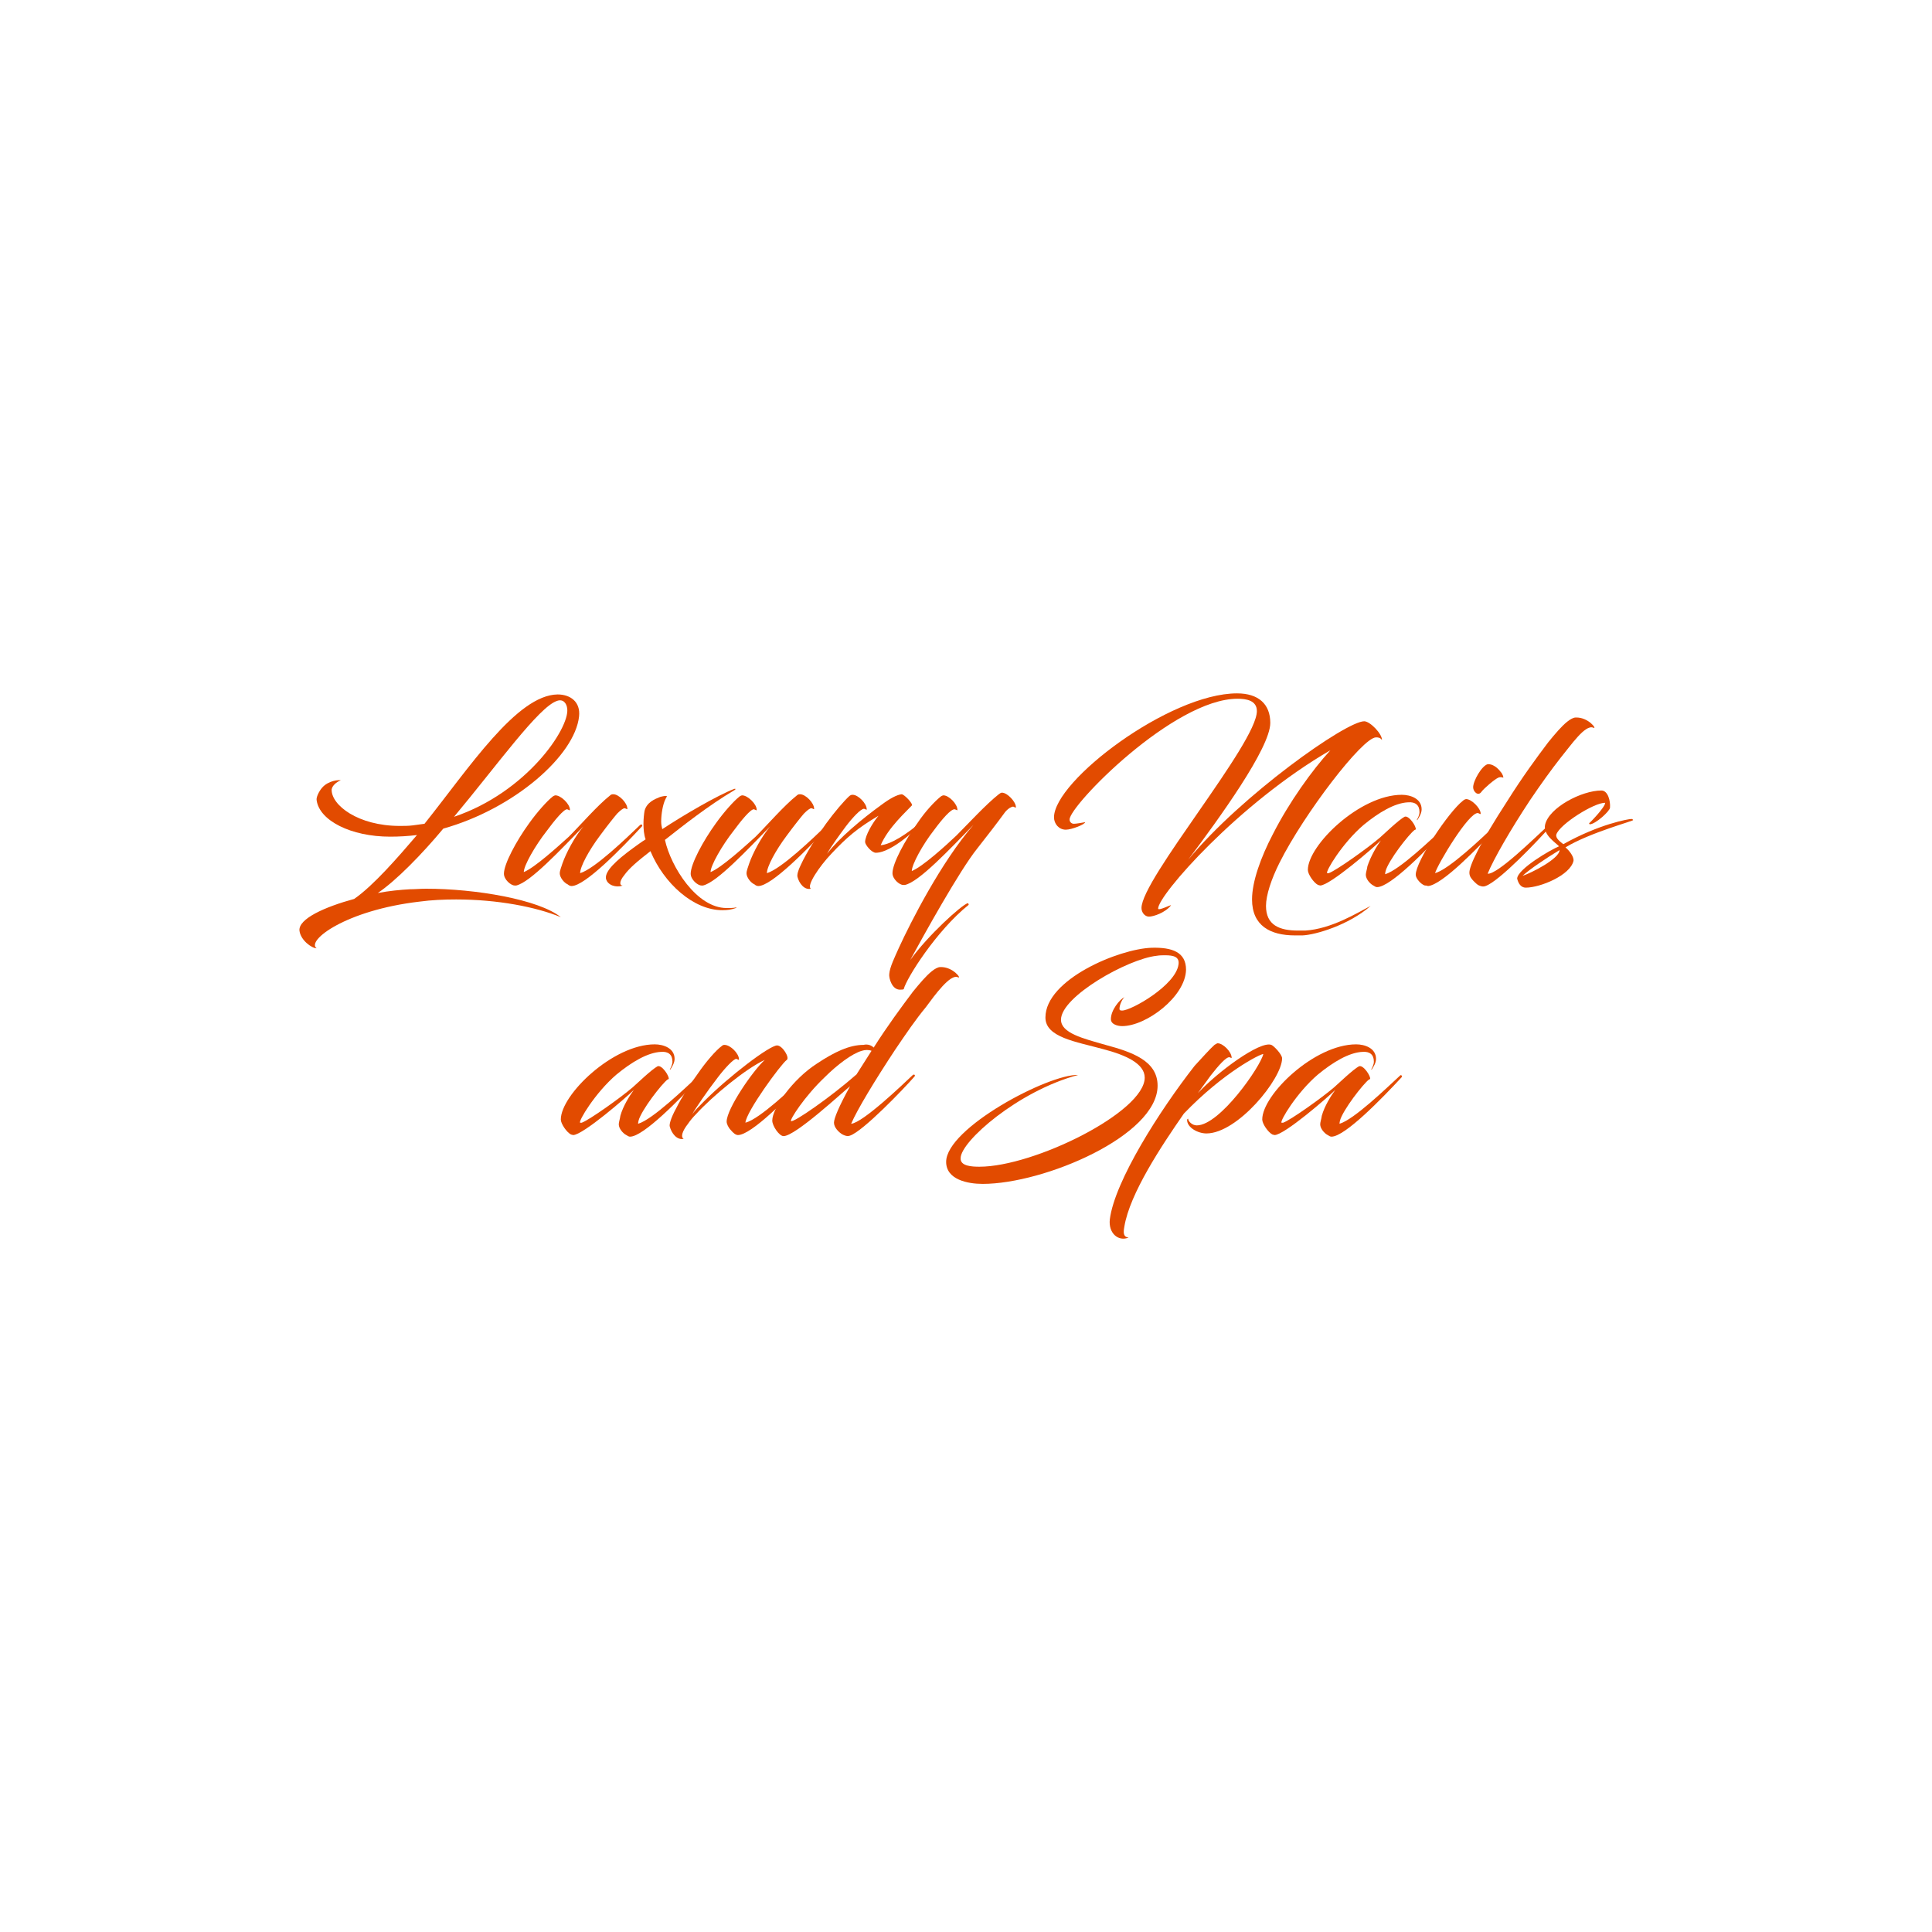 <svg xmlns="http://www.w3.org/2000/svg" xmlns:xlink="http://www.w3.org/1999/xlink" id="Layer_1" x="0px" y="0px" viewBox="0 0 360 360" style="enable-background:new 0 0 360 360;" xml:space="preserve"><style type="text/css">	.st0{fill:#E24B00;}</style><g>	<g>		<path class="st0" d="M85,167.6c-2.3,0-4.6,0.1-6.8,0.4c-13.8,1.6-21.2,7.3-19.2,8.7c-0.9,0-3-1.5-3.2-3.3   c-0.2-2.2,4.7-4.4,10.2-5.9c3.6-2.5,8.1-7.7,11.7-11.9c-1.7,0.2-3.3,0.3-5,0.3c-7.3,0-13.2-3-13.7-6.8c-0.1-0.5,0.4-1.6,1-2.3   c1.2-1.4,3.2-1.5,3.5-1.4c-0.8,0.3-1.6,1-1.7,1.7c-0.1,2.9,4.9,6.8,12.7,6.8c0.8,0,1.6,0,2.4-0.1c0.8-0.1,1.5-0.2,2.2-0.3   c8.3-10.4,17.2-24,24.8-24.1c2.4,0,4.3,1.4,4,4.1c-0.8,7.3-12.1,17.2-25.3,20.9c-4,4.8-8.8,9.7-12.2,12c2.1-0.4,4.2-0.6,6-0.7   c1,0,1.9-0.1,3-0.1c9.2,0,21,2,25.1,5.3C99.9,169,92.7,167.6,85,167.6z M84.6,152.2c13.6-4.6,21.5-16.5,21.1-20.1   c-0.1-1.1-0.8-1.9-1.9-1.5C100.4,131.7,92.7,142.5,84.6,152.2z"></path>		<path class="st0" d="M108.7,154c-4.3,4.4-9.9,10.4-12.5,11c-0.1,0-0.3,0-0.3,0c-0.7,0-2-1.1-2-2.2c0-1.8,2.3-6.1,4.7-9.4   c1.5-2.1,3.3-4.1,4.3-4.9c0.2-0.2,0.5-0.3,0.6-0.3c1,0,2.7,1.6,2.7,2.7c0,0.2-0.2,0-0.5-0.1c-0.6-0.1-2.4,2.1-3.8,4   c-2.2,2.8-4.3,6.5-4.3,7.7c2-0.8,6.3-4.7,8.4-6.6c2.2-2.2,5.3-5.8,7.7-7.7c0.2-0.2,0.4-0.2,0.6-0.2c1,0,2.6,1.6,2.6,2.7   c0,0.2-0.1,0-0.5-0.1c-0.3,0-0.8,0.4-1.4,1c-0.6,0.7-1.8,2.2-3.2,4.1c-2.1,2.8-3.7,5.8-3.7,7c2.7-0.8,8.7-6.6,11.2-9   c0.3-0.2,0.5,0.1,0.3,0.3c-3.7,4-10.6,11.1-13.1,11.1c-0.2,0-0.5-0.1-0.7-0.3c-0.7-0.3-1.5-1.3-1.5-2.1c0-0.4,0.3-1.2,0.5-1.8   C105.5,158.9,107.1,155.9,108.7,154z"></path>		<path class="st0" d="M118,158c0.7-0.5,1.5-1.1,2.3-1.6c-0.3-0.8-0.4-1.9-0.4-2.9c0-0.9,0.1-1.8,0.2-2.4c0.4-1.6,1.9-2.2,2.9-2.6   c0.4-0.1,1.1-0.3,1.3-0.1c-0.1,0.1-0.1,0.1-0.3,0.5c-0.5,1-0.8,2.8-0.8,4.2c0,0.5,0.1,1,0.2,1.4c4.1-2.7,10.3-6.3,13.4-7.5   c0.3-0.1,0.3,0.1,0.1,0.2c-4.9,2.9-9.7,6.7-13,9.3c1.1,5,5.9,12.7,11.5,12.7c0.6,0,1.2,0,1.7-0.1c0.1,0,0.3,0,0,0.1   c-0.8,0.3-1.6,0.4-2.5,0.4c-5.4,0-10.9-5-13.4-11c-2.3,1.8-3.9,3.1-4.9,4.5c-0.9,1.1-0.9,1.9-0.3,1.9c-0.6,0.3-2.2,0.3-2.9-0.8   c-0.1-0.2-0.2-0.4-0.2-0.6C112.8,162.3,114.7,160.4,118,158z"></path>		<path class="st0" d="M143.5,154c-4.3,4.4-9.9,10.4-12.5,11c-0.1,0-0.3,0-0.3,0c-0.7,0-2-1.1-2-2.2c0-1.8,2.3-6.1,4.7-9.4   c1.5-2.1,3.3-4.1,4.3-4.9c0.2-0.2,0.5-0.3,0.6-0.3c1,0,2.7,1.6,2.7,2.7c0,0.2-0.2,0-0.5-0.1c-0.6-0.1-2.4,2.1-3.8,4   c-2.2,2.8-4.3,6.5-4.3,7.7c2-0.8,6.3-4.7,8.4-6.6c2.2-2.2,5.3-5.8,7.7-7.7c0.2-0.2,0.4-0.2,0.6-0.2c1,0,2.6,1.6,2.6,2.7   c0,0.2-0.1,0-0.5-0.1c-0.3,0-0.8,0.4-1.4,1c-0.6,0.7-1.8,2.2-3.2,4.1c-2.1,2.8-3.7,5.8-3.7,7c2.7-0.8,8.7-6.6,11.2-9   c0.3-0.2,0.5,0.1,0.3,0.3c-3.7,4-10.6,11.1-13.1,11.1c-0.2,0-0.5-0.1-0.7-0.3c-0.7-0.3-1.5-1.3-1.5-2.1c0-0.4,0.3-1.2,0.5-1.8   C140.3,158.9,141.9,155.9,143.5,154z"></path>		<path class="st0" d="M158.3,148.3c0.3-0.2,0.4-0.2,0.6-0.2c1,0,2.6,1.6,2.6,2.7c0,0.2-0.1,0-0.5-0.1c-0.6,0-2.1,1.6-3.4,3.3   c-1.1,1.5-2.6,3.5-3.5,5.1c2.2-2.9,6.5-6.5,10.1-9.1c1.6-1.2,2.9-1.9,3.8-2c0.5,0,2.2,1.8,1.9,2.1c-0.9,1-4.4,4.1-5.8,7.4   c2-0.2,4.9-2.1,7.6-4.4c0,0,0.3-0.1,0.3,0c-0.8,1-5.8,5.8-8.8,5.8c-0.8,0-2-1.5-2-2c0-1.2,1.4-3.6,2.5-4.9c-3.9,2.3-5.9,4-8.8,7.1   c-2.2,2.3-4.7,6-3.8,6.5c-1.2,0.3-2.2-1-2.5-2.2c-0.1-0.4,0.1-1.2,0.6-2.2c1.1-2.4,3-5.3,4.7-7.7   C155.5,151.3,157.3,149.2,158.3,148.3z"></path>		<path class="st0" d="M182.1,158.1c-3.3,4.1-10,16.2-12.5,20.8c3.3-4.6,9.5-10.2,10.7-10.6c0.2,0,0.2,0.3,0.2,0.3   c-6,4.8-11.6,13.7-12.1,15.7c-0.1,0.1-0.3,0.1-0.5,0.1c-1.7,0.2-2.3-2.2-2.2-2.9c0.1-1.3,1-3.1,1.8-4.9c2.2-4.8,7.9-16,13.9-22.9   c-4.3,4.4-10.2,10.7-12.8,11.2c-0.1,0-0.3,0-0.3,0c-0.7,0-2-1.1-2-2.2c0-1.8,2.3-6.1,4.7-9.4c1.4-2.1,3.2-4,4.2-4.8   c0.2-0.2,0.5-0.3,0.6-0.3c1,0,2.6,1.6,2.6,2.7c0,0.2-0.1,0-0.5-0.1c-0.7-0.1-2.4,1.9-3.8,3.8c-2.2,2.8-4.2,6.5-4.2,7.7   c2-0.8,6.3-4.7,8.3-6.6c2.2-2.2,5.5-5.8,7.9-7.7c0.3-0.2,0.4-0.3,0.6-0.3c1,0,2.6,1.7,2.6,2.7c0,0.2-0.2,0-0.5-0.1   c-0.3,0-0.9,0.3-1.5,1C185.7,153.5,183.9,155.8,182.1,158.1z"></path>		<path class="st0" d="M247.9,139.8c-17.1,9.9-32.1,27-32.1,29.5c0,0.5,2.5-0.8,2.4-0.6c-1.1,1.4-3.3,2.1-4.1,2.1   c-0.8,0-1.4-0.8-1.4-1.6c0-5.4,21.5-30.7,21.5-36.7c0-2-2-2.3-3.6-2.3c-11.9,0-31.3,19.9-31.3,22.5c0,0.5,0.4,0.8,0.8,0.8   c0.4,0,1.6-0.2,2.1-0.3c0,0.4-2.5,1.4-3.6,1.4c-1.3,0-2.2-1.1-2.2-2.3c0-6.8,21.5-23.1,34.1-23.1c4,0,6.2,2,6.2,5.5   c0,4.7-9.6,17.9-15.3,25.5c9.9-12,29.4-25.8,32.8-25.8c1.1,0,3.4,2.4,3.3,3.5c-0.3-0.5-0.8-0.5-1.1-0.5c-2.5,0-13.4,14.2-18,23.4   c-1.5,3-2.5,6-2.5,8c0,3.6,2.5,4.6,6,4.6c0.4,0,0.8,0,1.3,0c4.9-0.3,9.7-3.3,12.2-4.6c-4.1,3.6-10.3,5.4-12.7,5.5   c-0.5,0-0.9,0-1.4,0c-4.6,0-8-1.8-8-6.7c0-3.3,1.6-7.8,3.9-12.2C240.2,149.5,244.5,143.5,247.9,139.8z"></path>		<path class="st0" d="M257.3,156.6c-1.3,1.3-9.5,8.4-11.3,8.4c-0.1,0-0.3-0.1-0.4-0.1c-0.8-0.4-1.9-2-1.9-2.8c0-4.6,9.7-14,17.5-14   c1.6,0,3.7,0.7,3.7,2.7c0,0.7-0.4,1.4-0.8,2c-0.1,0-0.2,0-0.1,0c0.2-0.4,0.5-0.9,0.5-1.5c0-1.3-0.8-1.9-2.1-1.8   c-2.5,0.1-5.5,1.9-8.3,4.2c-4,3.4-7.2,8.8-6.8,9c0.1,0,0.2,0,0.3,0c1.4-0.5,7.3-4.7,9.5-6.6c0.8-0.7,3.5-3.3,4.6-3.9   c0.8-0.4,2.3,1.9,2.1,2.4c-0.2-0.4-4,4.2-5.3,6.9c-0.3,0.6-0.4,1.1-0.4,1.4c2.7-0.8,8.7-6.6,11.3-9c0.2-0.2,0.4,0.1,0.3,0.3   c-3.7,4-10.6,11.1-13.1,11.1c-0.2,0-0.4-0.1-0.7-0.3c-0.6-0.3-1.4-1.2-1.4-2c0-0.4,0.2-0.9,0.3-1.6   C255.4,159.6,256.5,157.7,257.3,156.6z"></path>		<path class="st0" d="M265.5,165c-0.7-0.2-1.7-1.3-1.7-2c0-2.5,6.1-11.7,8.8-13.8c0.2-0.2,0.5-0.3,0.6-0.3c1,0,2.7,1.7,2.7,2.7   c0,0.2-0.2,0-0.5-0.1c-1.7-0.2-7.5,9.5-8,11.2c2.6-0.7,8.8-6.6,11.3-9c0.3-0.2,0.5,0.1,0.4,0.3c-3.7,4-10.4,10.9-13,11.1   C265.8,165,265.7,165,265.5,165z M279.6,143.8c0.4,0.4,0.6,1.1,0.5,1.1c-0.1,0-0.4-0.2-0.9,0c-0.7,0.3-2.7,2-3.2,2.7   c-0.6,0.8-1.5-0.1-1.5-0.9c0-1.2,1.6-4,2.7-4.3C278.1,142.3,279.1,143.1,279.6,143.8z"></path>		<path class="st0" d="M288.5,138.3c1.3-1.6,2.5-3,3.5-3.8c0.6-0.5,1.2-0.8,1.6-0.8c2.4-0.1,4.1,2.3,3.3,1.9   c-1.5-0.7-4.2,3.3-6.1,5.6c-1.8,2.3-3.6,4.8-5.7,7.9c-3.7,5.6-6.8,11-7.9,13.7c1.8,0.2,8.8-6.7,11.3-9c0.3-0.2,0.4,0.1,0.3,0.3   c-2.1,2.4-9.4,10.1-12,11c-0.5,0.2-1,0-1.4-0.2c-0.3-0.2-1.3-1.1-1.5-1.7c0-0.1-0.1-0.2-0.1-0.6c0-1.3,1.9-5.4,7.1-13.4   C283.6,144.9,286.3,141.2,288.5,138.3z"></path>		<path class="st0" d="M290,155.5c-0.2,0.7,0.8,1.4,1.3,1.8c6.8-3.8,12.2-4.7,12.7-4.7c0.1,0,0.3,0.1,0.3,0.2   c0.4,0.1-8,2.3-12.6,5.1c0.5,0.4,1.6,1.6,1.5,2.5c-0.6,2.7-6.2,5-8.9,5c-0.9,0-1.4-0.8-1.6-1.7c0.1-1.8,6.3-5.4,7.8-6   c-0.5-0.6-3-2.1-2.6-4c0.7-3.2,6.8-6.4,10.5-6.4c1.2,0,1.7,1.9,1.6,3.2c0,0.6-2.7,3.1-3.8,3.1c0,0-0.1-0.2-0.1-0.2   c0.1,0,3-3,3-3.8C297.1,149.5,290.6,153.6,290,155.5z M283.7,163.2c1.6-0.5,6.9-3.2,6.9-4.8C288.1,159.9,285,162,283.7,163.2z"></path>	</g>	<g>		<path class="st0" d="M118.1,203.1c-1.3,1.3-9.5,8.4-11.3,8.4c-0.1,0-0.3-0.1-0.4-0.1c-0.8-0.4-1.9-2-1.9-2.8c0-4.6,9.7-14,17.5-14   c1.6,0,3.7,0.7,3.7,2.7c0,0.7-0.4,1.4-0.8,2c-0.1,0-0.2,0-0.1,0c0.2-0.4,0.5-0.9,0.5-1.5c0-1.3-0.8-1.9-2.1-1.8   c-2.5,0.1-5.5,1.9-8.3,4.2c-4,3.4-7.2,8.8-6.8,9c0.1,0,0.2,0,0.3,0c1.4-0.5,7.3-4.7,9.5-6.6c0.8-0.7,3.5-3.3,4.6-3.9   c0.8-0.4,2.3,1.9,2.1,2.4c-0.2-0.4-4,4.2-5.3,6.9c-0.3,0.6-0.4,1.1-0.4,1.4c2.7-0.8,8.7-6.6,11.3-9c0.2-0.2,0.4,0.1,0.3,0.3   c-3.7,4-10.6,11.1-13.1,11.1c-0.2,0-0.4-0.1-0.7-0.3c-0.6-0.3-1.4-1.2-1.4-2c0-0.4,0.2-0.9,0.3-1.6   C116.1,206.1,117.3,204.2,118.1,203.1z"></path>		<path class="st0" d="M138.9,209.2c2.7-0.7,8.7-6.5,11.4-9c0.3-0.2,0.5,0.1,0.3,0.3c-3.7,4-10.6,11-13.1,11c-0.4,0-0.9-0.4-1.3-0.9   c-0.5-0.5-0.8-1.2-0.8-1.6c0-2.4,4.9-9.5,7.1-11.5c-3.5,1.6-9.7,6.7-12.8,10.1c-0.5,0.5-1.1,1.2-1.5,1.8c-1.1,1.4-1.4,2.5-0.8,2.8   c-1.3,0.3-2.3-1.1-2.6-2.3c-0.1-0.3,0.1-1.4,1.2-3.4c1-2,2.6-4.5,4-6.4c1.5-2.2,3.4-4.4,4.5-5.2c0.2-0.2,0.4-0.2,0.5-0.2   c1.1,0,2.7,1.6,2.7,2.7c0,0.2-0.2,0-0.5-0.1c-0.5,0-2.1,1.7-3.4,3.4c-2,2.6-4.2,5.8-4.8,6.9c0.5-0.7,1.3-1.5,2.2-2.4   c4.7-4.7,12.2-10.4,13.6-10.4c1,0,2.4,2.3,1.8,2.7C145.5,198.3,139,207.2,138.9,209.2z"></path>		<path class="st0" d="M162.8,195.2c2.6-4.1,5.2-7.6,7.3-10.4c1.3-1.6,2.5-3,3.5-3.8c0.6-0.5,1.2-0.8,1.6-0.8   c2.4-0.1,4.1,2.3,3.3,1.9c-1.4-0.7-4.3,3.3-6,5.6c-1.9,2.3-3.6,4.8-5.7,7.9c-3.7,5.6-7.1,11.2-8.2,13.8c2.2-0.2,9.7-7.4,11.5-9.1   c0.3-0.2,0.5,0.1,0.3,0.3c-2,2.3-9.6,10.2-12,11c-0.5,0.2-1,0-1.4-0.2c-0.7-0.4-1.6-1.3-1.6-2.2c0-0.8,0.9-3,3-6.8   c-1.5,1.2-10.2,9.3-12.4,9.3c-0.8,0-2.1-1.9-2.1-2.9c0-2.3,3.8-7.7,8.3-10.6c3.3-2.2,6.1-3.5,8.7-3.5   C161.7,194.5,162.4,194.8,162.8,195.2z M162.4,195.8c-0.5-0.2-1.2-0.2-1.8,0c-1.8,0.5-4.6,2.6-6.9,4.9c-3.8,3.6-6.6,8-6.3,8.2   c0.5,0.3,7.3-4.4,12.2-8.7L162.4,195.8z"></path>		<path class="st0" d="M182.5,217.4c10.2,0,30.8-10.2,30.8-16.6c0-2.6-3.5-4.2-7.7-5.3c-5.1-1.4-10.8-2.2-10.8-5.9   c0-7.1,13.7-12.8,19.8-13c3.8-0.1,6.4,0.8,6.4,4.1c-0.1,5-7.4,10.5-11.9,10.5c-0.8,0-2.1-0.3-2.1-1.3c0-1.7,1.6-3.6,2.5-4.1   c-0.6,0.7-0.9,1.6-0.9,2.2c0,0.3,0.3,0.3,0.5,0.3c1.7,0,10-4.7,10.5-8.6c0.2-1.4-0.9-1.7-2.5-1.7c-0.5,0-1,0-1.6,0.1   c-5.4,0.6-17.8,7.6-17.8,11.9c0,2.5,4.1,3.5,8.3,4.7c4.8,1.3,9.7,2.9,9.7,7.6c0,9.3-21.1,18.3-32.6,18.3c-2.8,0-6.8-0.8-6.8-4.1   c0-6.3,19.1-16.4,24.6-16.2c-11.2,3-21.9,12.4-21.9,15.5C178.9,217.3,181.1,217.4,182.5,217.4z"></path>		<path class="st0" d="M226.3,194.7c0.3-0.2,0.5-0.3,0.6-0.3c1,0,2.6,1.6,2.6,2.7c0,0.1-0.1,0-0.4-0.1c-0.6-0.1-2.1,1.6-3.5,3.4   c-0.5,0.7-2.4,3.3-2.4,3.3c3.7-4,11.6-9.8,13.7-9c0.5,0.2,2,1.8,2,2.5c0,3.8-8.3,14-14.1,14c-1.6,0-3.6-1.1-3.6-2.5   c0-0.2,0.2-0.3,0.2-0.2c0,0.4,0.7,1.2,1.6,1.2c4.3,0,11.9-11,12.4-13.3c-0.6,0-7.4,3.4-14.8,11.1c-4.1,5.9-10.1,14.9-11.1,21.1   c-0.2,1.1-0.2,1.9,0.8,2c-1.9,0.8-3.8-0.8-3.5-3.4c0.9-7.1,9.3-20.3,15.8-28.6C223.8,197.3,225.5,195.4,226.3,194.7z"></path>		<path class="st0" d="M248.8,203.1c-1.3,1.3-9.5,8.4-11.3,8.4c-0.1,0-0.3-0.1-0.4-0.1c-0.8-0.4-1.9-2-1.9-2.8c0-4.6,9.7-14,17.5-14   c1.6,0,3.7,0.7,3.7,2.7c0,0.7-0.4,1.4-0.8,2c-0.1,0-0.2,0-0.1,0c0.2-0.4,0.5-0.9,0.5-1.5c0-1.3-0.8-1.9-2.1-1.8   c-2.5,0.1-5.5,1.9-8.3,4.2c-4,3.4-7.2,8.8-6.8,9c0.1,0,0.2,0,0.3,0c1.4-0.5,7.3-4.7,9.5-6.6c0.8-0.7,3.5-3.3,4.6-3.9   c0.8-0.4,2.3,1.9,2.1,2.4c-0.2-0.4-4,4.2-5.3,6.9c-0.3,0.6-0.4,1.1-0.4,1.4c2.7-0.8,8.7-6.6,11.3-9c0.2-0.2,0.4,0.1,0.3,0.3   c-3.7,4-10.6,11.1-13.1,11.1c-0.2,0-0.4-0.1-0.7-0.3c-0.6-0.3-1.4-1.2-1.4-2c0-0.4,0.2-0.9,0.3-1.6   C246.8,206.1,248,204.2,248.8,203.1z"></path>	</g></g></svg>